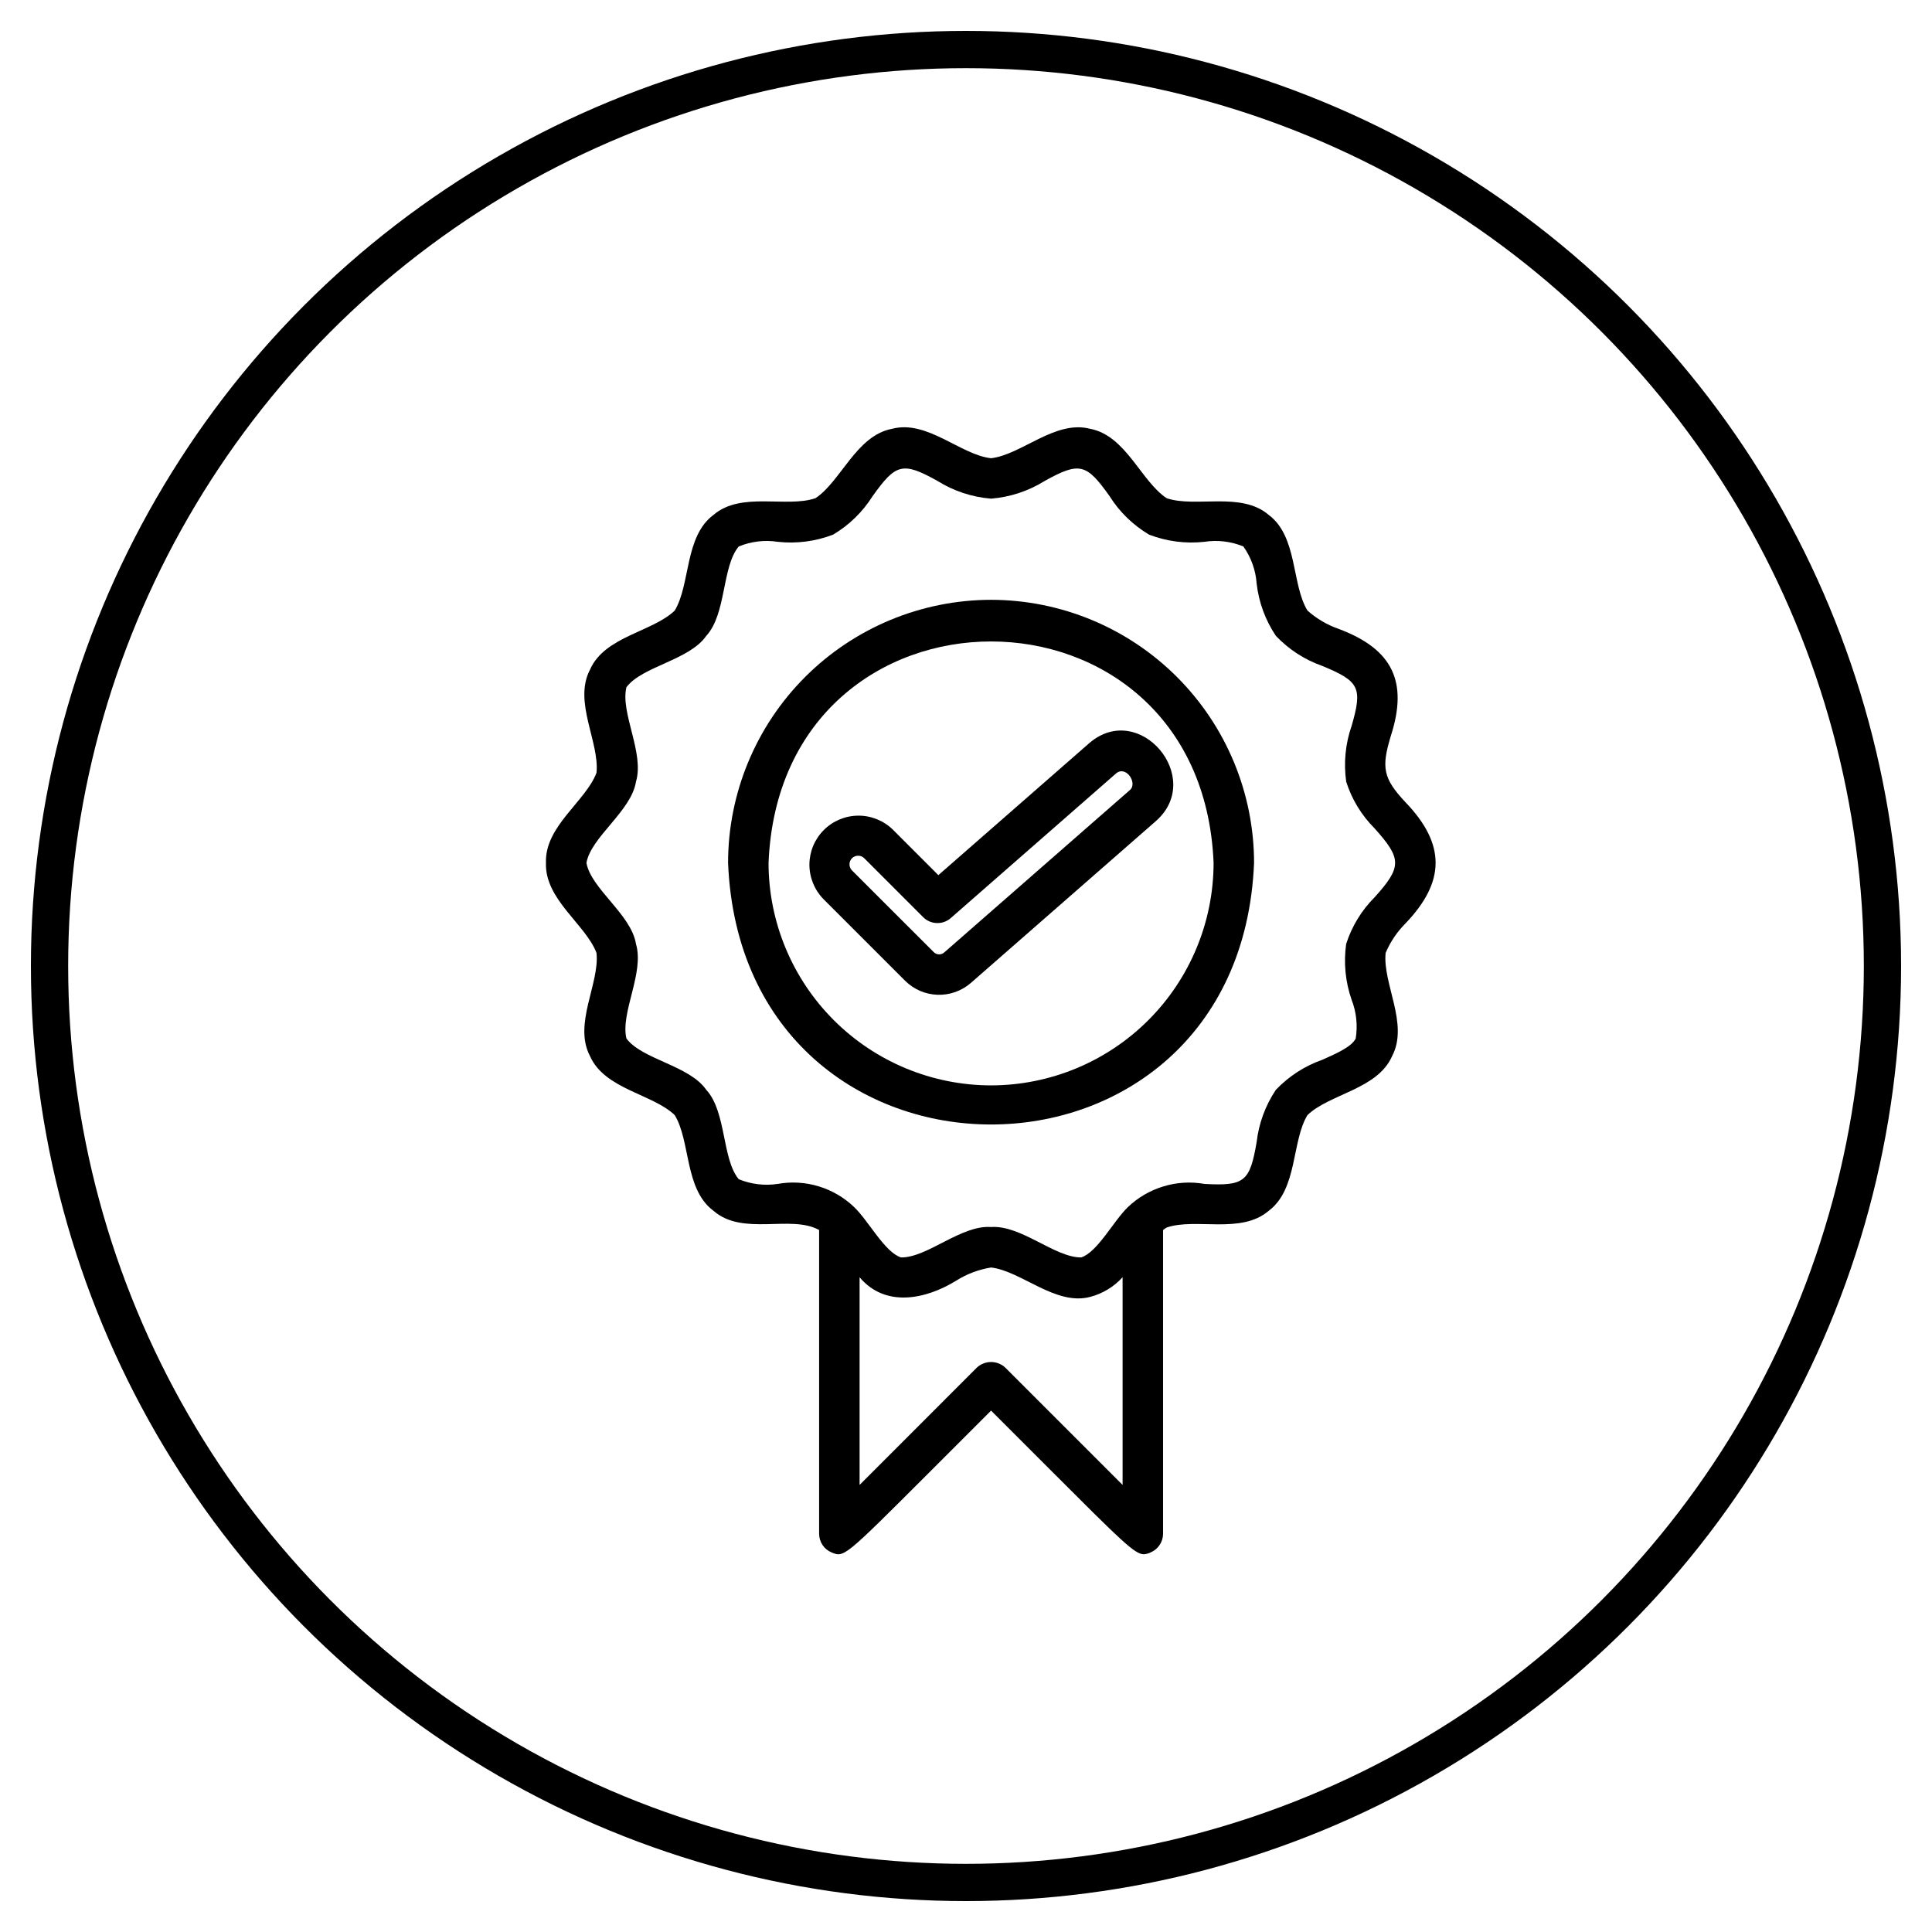 <svg width="39" height="39" viewBox="0 0 39 39" fill="none" xmlns="http://www.w3.org/2000/svg">
<circle cx="19.5" cy="19.5" r="18.5" stroke="black" stroke-width="0.752"/>
<path d="M28.372 16.195C27.915 15.709 27.884 15.49 28.075 14.858C28.43 13.76 28.11 13.102 27.025 12.696C26.792 12.615 26.577 12.489 26.393 12.325C26.069 11.798 26.198 10.83 25.609 10.393C25.052 9.916 24.137 10.256 23.551 10.057C23.034 9.718 22.73 8.793 22.006 8.656C21.299 8.472 20.623 9.179 20.006 9.25C19.389 9.182 18.715 8.469 18.007 8.656C17.283 8.793 16.978 9.715 16.461 10.057C15.874 10.257 14.961 9.915 14.404 10.393C13.815 10.83 13.941 11.796 13.62 12.325C13.176 12.756 12.205 12.844 11.91 13.518C11.569 14.166 12.106 14.982 12.041 15.6C11.823 16.179 10.993 16.679 11.021 17.418C10.994 18.156 11.821 18.658 12.041 19.236C12.108 19.853 11.569 20.669 11.909 21.317C12.205 21.99 13.174 22.081 13.62 22.51C13.943 23.038 13.814 24.005 14.403 24.442C14.997 24.96 15.964 24.513 16.535 24.829L16.535 30.96C16.535 31.041 16.559 31.12 16.603 31.187C16.648 31.255 16.712 31.307 16.787 31.338C17.039 31.442 17.038 31.443 18.763 29.718L20.006 28.475L21.249 29.718C22.633 31.102 22.906 31.375 23.09 31.375C23.137 31.372 23.183 31.359 23.226 31.338C23.3 31.307 23.364 31.255 23.409 31.187C23.454 31.12 23.478 31.041 23.478 30.96V24.829C23.501 24.811 23.525 24.794 23.551 24.779C24.137 24.578 25.051 24.921 25.609 24.443C26.197 24.005 26.071 23.04 26.392 22.511C26.837 22.08 27.808 21.991 28.102 21.318C28.443 20.669 27.906 19.853 27.971 19.236C28.065 19.013 28.201 18.811 28.372 18.64C29.178 17.799 29.186 17.042 28.372 16.195ZM22.661 29.975L20.295 27.609C20.217 27.535 20.114 27.494 20.006 27.494C19.899 27.494 19.795 27.535 19.717 27.609L17.352 29.975V25.783C17.873 26.403 18.69 26.228 19.297 25.855C19.513 25.718 19.754 25.627 20.006 25.586C20.62 25.658 21.305 26.363 22.005 26.18C22.258 26.114 22.486 25.976 22.661 25.782L22.661 29.975ZM27.749 18.112C27.485 18.376 27.288 18.7 27.174 19.055C27.121 19.434 27.158 19.82 27.284 20.182C27.381 20.43 27.409 20.7 27.367 20.963C27.287 21.129 26.985 21.263 26.693 21.393C26.336 21.518 26.014 21.727 25.754 22.001C25.543 22.317 25.41 22.678 25.367 23.055C25.23 23.851 25.125 23.944 24.314 23.899C24.037 23.85 23.753 23.867 23.485 23.949C23.217 24.03 22.971 24.173 22.768 24.367C22.476 24.648 22.153 25.279 21.824 25.383C21.29 25.385 20.614 24.727 20.006 24.769C19.397 24.726 18.723 25.389 18.188 25.383C17.856 25.277 17.534 24.642 17.237 24.362C17.035 24.169 16.79 24.027 16.523 23.947C16.256 23.866 15.973 23.85 15.698 23.899C15.433 23.939 15.161 23.906 14.913 23.804C14.572 23.399 14.666 22.445 14.258 22.001C13.916 21.506 12.96 21.388 12.645 20.963C12.521 20.439 13.012 19.638 12.838 19.055C12.744 18.46 11.93 17.942 11.838 17.418C11.932 16.893 12.743 16.375 12.838 15.78C13.012 15.198 12.519 14.394 12.645 13.873C12.963 13.448 13.915 13.33 14.258 12.834C14.666 12.39 14.571 11.434 14.913 11.031C15.162 10.929 15.433 10.896 15.699 10.937C16.077 10.979 16.461 10.929 16.816 10.793C17.14 10.601 17.413 10.335 17.613 10.018C18.08 9.364 18.215 9.312 18.922 9.707C19.249 9.912 19.621 10.035 20.006 10.066C20.391 10.035 20.763 9.912 21.091 9.707C21.794 9.318 21.931 9.357 22.4 10.018C22.6 10.336 22.873 10.601 23.197 10.793C23.552 10.929 23.935 10.979 24.314 10.937C24.579 10.896 24.851 10.929 25.099 11.031C25.256 11.252 25.348 11.511 25.367 11.78C25.41 12.158 25.543 12.519 25.755 12.835C26.014 13.109 26.336 13.318 26.693 13.443C27.439 13.752 27.509 13.878 27.284 14.654C27.158 15.015 27.121 15.402 27.175 15.781C27.288 16.136 27.485 16.459 27.749 16.723C28.297 17.335 28.302 17.498 27.749 18.112Z" fill="black"/>
<path d="M20.006 12.108C18.598 12.11 17.249 12.67 16.253 13.665C15.258 14.661 14.698 16.01 14.697 17.418C14.988 24.461 25.025 24.459 25.315 17.418C25.314 16.01 24.754 14.661 23.758 13.665C22.763 12.67 21.414 12.11 20.006 12.108ZM20.006 21.91C18.815 21.909 17.673 21.435 16.831 20.593C15.989 19.751 15.515 18.609 15.514 17.418C15.76 11.458 24.253 11.46 24.498 17.418C24.497 18.609 24.023 19.751 23.181 20.593C22.339 21.435 21.197 21.909 20.006 21.91Z" fill="black"/>
<path d="M21.992 14.998L18.942 17.666L18.021 16.745C17.834 16.564 17.584 16.463 17.323 16.465C17.063 16.467 16.814 16.571 16.63 16.755C16.445 16.939 16.341 17.189 16.339 17.449C16.338 17.709 16.438 17.96 16.62 18.147L18.271 19.798C18.446 19.972 18.68 20.073 18.926 20.081C19.172 20.089 19.412 20.004 19.598 19.842L23.343 16.566C24.316 15.693 22.999 14.137 21.992 14.998ZM22.805 15.951L19.06 19.227C19.031 19.253 18.992 19.267 18.953 19.265C18.914 19.264 18.877 19.248 18.849 19.22L17.197 17.569C17.165 17.536 17.148 17.492 17.148 17.446C17.148 17.4 17.167 17.357 17.199 17.324C17.232 17.292 17.275 17.274 17.321 17.274C17.367 17.273 17.411 17.291 17.444 17.323L18.635 18.514C18.708 18.587 18.806 18.63 18.91 18.633C19.014 18.637 19.114 18.601 19.192 18.533L22.529 15.613C22.731 15.442 22.974 15.814 22.805 15.951Z" fill="black"/>
</svg>
